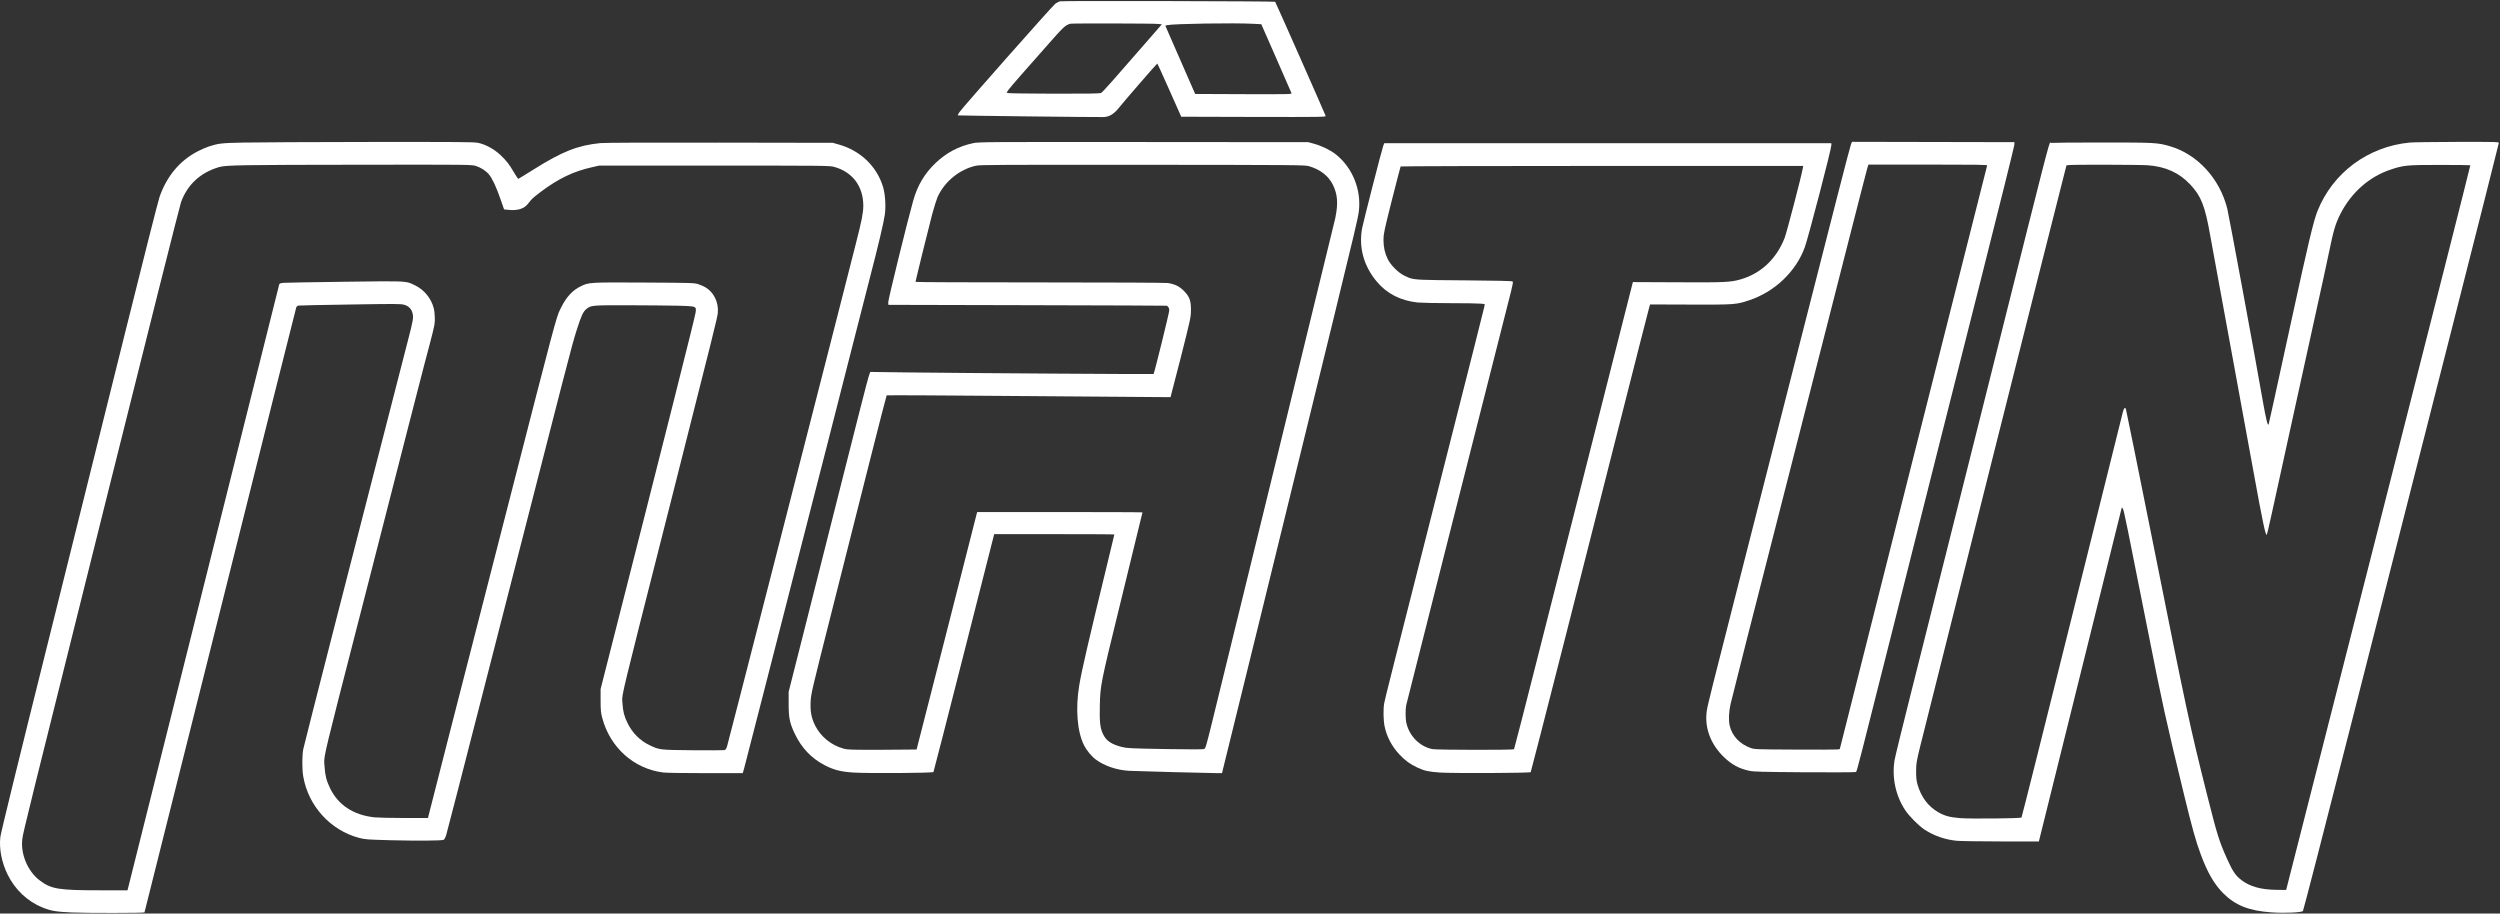 <svg xmlns="http://www.w3.org/2000/svg" width="1839" height="672" viewBox="0 0 1839 672" fill="none"><rect x="0" y="0" width="1839" height="672" fill="#333333" stroke="none"/><path fill-rule="evenodd" clip-rule="evenodd" d="M779.78 0.96C778.943 1.157 777.367 1.945 776.333 2.684C774.166 4.309 707.929 79.164 705.762 82.513C704.975 83.695 704.433 84.729 704.531 84.877C704.728 85.074 806.719 86.256 811.594 86.108C816.125 86.01 819.572 83.843 823.758 78.475C826.516 74.929 850.942 46.76 851.287 46.76C851.435 46.711 855.424 55.526 860.201 66.262L868.917 85.862L922.153 86.01C972.73 86.108 975.389 86.059 975.143 85.271C974.601 83.547 938.405 1.699 938.011 1.305C937.567 0.862 781.947 0.517 779.78 0.96ZM851.829 17.606L854.636 17.901L846.707 27.012C818.685 59.269 811.052 67.887 809.92 68.379C808.935 68.823 800.563 68.97 775.792 68.921C757.767 68.872 742.402 68.675 741.713 68.478L740.432 68.133L741.713 66.212C742.451 65.178 746.588 60.303 750.922 55.378C755.256 50.503 764.218 40.358 770.768 32.872C782.44 19.625 783.425 18.738 787.217 17.458C788.3 17.113 848.578 17.212 851.829 17.606ZM921.956 17.507L927.817 17.803L938.749 42.722C944.807 56.412 949.83 68.034 950.027 68.527C950.322 69.315 948.5 69.364 914.766 69.266L879.161 69.118L857.197 18.886L858.723 18.492C862.614 17.458 908.266 16.719 921.956 17.507Z" fill="white"></path><path fill-rule="evenodd" clip-rule="evenodd" d="M179.265 104.871C162.865 105.216 160.748 105.413 153.41 107.826C151.637 108.417 148.091 109.944 145.531 111.273C132.283 118.069 122.68 129.544 117.312 145.007C116.376 147.667 105.247 191.546 92.59 242.467C84.406 275.394 70.704 330.436 56.928 385.77L56.768 386.416C49.293 416.441 41.803 446.527 35.168 473.188C13.45 560.158 0.548 612.951 0.252 615.709C-0.733 624.327 1.188 634.324 5.62 643.336C11.087 654.466 20.247 663.084 31.278 667.566C37.581 670.077 41.324 670.717 52.799 671.21C63.535 671.702 105.838 671.653 106.281 671.161C106.379 671.013 131.446 571.091 161.979 449.057C192.512 327.024 217.677 226.708 217.923 226.117C218.17 225.526 218.908 224.886 219.499 224.787C220.14 224.639 237.277 224.295 257.616 223.999C291.203 223.458 294.896 223.458 297.359 224.196C300.757 225.181 302.825 227.397 303.564 230.795C304.204 233.947 303.958 235.523 299.723 251.824C261.507 400.106 223.587 548.191 223.045 551.245C222.159 556.366 222.159 566.019 223.094 571.288C226.837 592.908 243.039 610.686 263.969 616.3C268.697 617.531 269.731 617.58 287.362 618.073C306.863 618.565 324.986 618.417 326.365 617.777C326.808 617.58 327.645 616.054 328.187 614.379C328.729 612.705 340.942 565.329 355.322 509.139L367.475 461.68C417.971 264.478 420.584 254.273 423.76 244.245C423.928 243.712 424.099 243.18 424.278 242.62L424.563 241.728C427.666 231.977 429.094 228.973 431.556 227.151C434.905 224.541 435.693 224.492 462.631 224.541C476.322 224.59 492.721 224.738 499.025 224.886L499.421 224.897C508.01 225.151 510.835 225.234 511.621 226.543C512.007 227.184 511.902 228.12 511.747 229.514L511.73 229.663C511.435 232.568 490.406 316.042 445.296 493.133L441.8 506.922V515.294C441.849 522.731 441.947 524.208 443.129 528.493C448.891 549.964 466.423 565.576 487.796 568.235C490.209 568.53 503.309 568.727 519.167 568.727H546.351L547.336 565.378C547.877 563.556 553.984 539.819 560.928 512.586C567.872 485.352 580.183 437.386 588.26 405.966C604.56 342.586 615.838 298.559 627.411 253.055C631.646 236.41 637.408 213.904 640.215 203.069C646.026 180.711 649.966 164.115 650.853 158.058C651.739 151.902 651.197 143.037 649.621 137.67C645.091 122.403 632.878 110.682 616.823 106.25L612.637 105.068L529.656 104.92C475.829 104.822 444.902 104.97 441.603 105.265C424.957 106.94 413.729 111.372 392.75 124.521C386.643 128.362 381.472 131.514 381.275 131.563C381.078 131.612 379.699 129.593 378.222 127.081C374.529 120.729 372.608 118.266 368.077 113.982C363.448 109.648 357.144 106.201 351.629 105.068C348.674 104.428 337.101 104.379 271.603 104.428C229.497 104.477 187.932 104.674 179.265 104.871ZM349.856 122.009C353.599 123.191 357.292 125.506 359.557 128.165C361.971 130.923 365.122 137.62 368.176 146.534L370.786 154.02L373.938 154.364C380.832 155.103 385.708 153.527 388.564 149.686C391.026 146.386 391.913 145.598 397.921 141.018C410.676 131.415 422.052 125.949 435.742 122.945L440.766 121.812H525.47C604.659 121.812 610.372 121.861 613.376 122.699C627.017 126.343 635.044 136.98 635.044 151.311C635.044 156.58 633.912 162.244 629.627 178.988C628.557 183.234 624.522 199.045 619.417 219.046L619.361 219.264C616.725 229.593 613.806 241.03 610.864 252.562L608.34 262.446C589.04 338.025 580.155 372.818 565.606 429.359C563.854 436.182 561.935 443.652 559.968 451.31L559.678 452.436C553.876 475.018 547.705 499.037 544.184 512.832C539.407 531.497 535.172 547.847 534.778 549.176C534.236 550.851 533.694 551.589 532.857 551.786C532.266 551.934 521.777 551.983 509.662 551.885L509.617 551.884C485.284 551.639 485.083 551.637 478.193 548.339C470.855 544.892 465.29 539.327 461.695 532.038C459.184 527.015 458.248 523.371 457.903 517.461C457.871 516.936 457.825 516.515 457.783 516.128L457.762 515.941C457.75 515.823 457.738 515.708 457.727 515.592C457.331 511.4 458.43 507.067 485.826 399.091C488.312 389.293 491.015 378.643 493.952 367.061C524.978 244.634 527.686 233.652 528.031 230.155C528.72 222.473 525.125 214.987 518.92 211.343C517.788 210.653 515.424 209.619 513.749 209.078C510.795 208.093 509.416 208.043 474.106 207.846C433.92 207.649 433.28 207.649 427.37 210.506C421.362 213.362 416.684 218.336 412.99 225.772C412.786 226.181 412.599 226.543 412.422 226.886L412.419 226.891L412.416 226.896L412.414 226.902C412.269 227.181 412.132 227.448 411.997 227.716C409.226 233.227 407.657 239.342 374.047 370.415L374.042 370.435L366.698 399.072C355.864 441.326 339.859 503.721 331.142 537.702C322.425 571.682 315.186 599.999 315.088 600.59L314.841 601.723H297.26C287.608 601.723 277.758 601.476 275.296 601.23C259.833 599.457 248.801 592.169 242.793 579.808C240.134 574.292 239.149 570.402 238.755 564C238.716 563.36 238.665 562.823 238.619 562.331L238.603 562.155C238.577 561.882 238.554 561.62 238.535 561.358C238.164 556.267 239.504 551.052 262.34 462.183L262.341 462.177L262.344 462.168L262.884 460.065C265.205 451.032 267.744 441.153 270.519 430.344C282.732 382.82 296.275 329.929 300.609 312.841C304.943 295.752 310.163 275.512 312.231 267.78L312.785 265.691C318.848 242.831 319.72 239.546 319.844 236.234C319.865 235.679 319.865 235.123 319.865 234.474L319.865 234.292C319.865 231.78 319.52 228.481 319.077 226.757C317.254 219.616 312.083 213.214 305.534 210.013C305.22 209.861 304.924 209.715 304.643 209.576L304.638 209.573C303.73 209.126 302.962 208.747 302.171 208.429C297.853 206.694 292.811 206.759 260.269 207.174L253.874 207.255C230.728 207.551 210.389 207.896 208.714 208.043C206.449 208.24 205.612 208.536 205.415 209.127C205.267 209.57 180.299 309.246 149.963 430.59C119.577 551.934 94.511 652.053 94.265 653.038L93.772 654.909H74.221C43.048 654.909 37.779 654.072 29.259 647.67C20.296 640.923 14.928 627.971 16.455 616.841C17.193 611.474 20.837 596.798 78.998 363.86C107.955 247.785 132.332 150.966 133.17 148.701C137.897 135.749 147.402 126.983 161.043 122.945C166.116 121.418 176.704 121.27 267.515 121.172C344.143 121.073 346.95 121.123 349.856 122.009Z" fill="white"></path><path fill-rule="evenodd" clip-rule="evenodd" d="M715.809 105.314C705.122 107.58 696.159 112.357 688.181 119.941C680.154 127.574 674.885 136.438 671.733 147.667C667.449 162.884 653.216 220.798 653.364 222.473L653.512 224.246L755.945 224.492C812.284 224.64 858.428 224.787 858.477 224.886C858.529 224.937 858.922 225.331 859.314 225.772C859.757 226.166 860.102 227.348 860.102 228.333C860.102 230.007 849.12 274.576 848.578 275.118C848.283 275.364 710.441 274.477 665.774 273.936L640.117 273.591L638.836 277.481C638.097 279.648 629.578 313.038 619.827 351.795C610.076 390.503 597.173 441.72 591.116 465.555L580.134 508.892V517.757C580.134 528.049 580.873 531.743 584.517 539.475C589.589 550.211 596.828 557.795 606.776 562.965C613.523 566.413 618.596 567.693 627.755 568.284C638.836 568.974 686.162 568.678 686.655 567.89C686.852 567.545 696.997 528.049 709.161 480.132L731.322 392.916H775.545C799.824 392.916 819.72 393.015 819.72 393.162C819.72 393.31 817.701 401.682 815.238 411.778C800.858 470.972 795.687 493.232 793.914 503.968C791.009 521.253 792.388 538.391 797.46 548.29C799.332 552.033 802.976 556.416 806.029 558.681C812.382 563.409 821.591 566.511 830.505 567.004C835.479 567.299 889.946 568.727 895.609 568.727H898.909L900.928 560.454C903.981 548.339 942.246 392.621 958.103 327.664C965.638 296.786 976.128 253.892 981.446 232.371C995.679 174.161 998.88 160.668 999.52 155.792C1001.59 139.886 995.039 123.486 982.727 113.637C978.836 110.485 972.089 107.235 966.475 105.708L962.289 104.576L841.142 104.477C725.313 104.379 719.798 104.428 715.809 105.314ZM962.782 122.206C971.203 124.668 977.211 129.347 980.461 135.897C983.958 143.037 984.451 149.587 982.234 160.471C981.348 164.657 900.386 496.039 890.832 534.451C887.237 548.881 886.794 550.407 885.76 550.998C885.169 551.294 874.876 551.294 857.049 550.998C831.785 550.555 828.929 550.407 825.432 549.521C817.504 547.502 813.761 544.99 811.397 540.016C809.23 535.486 808.738 531.053 809.033 518.889C809.378 504.165 809.526 503.278 823.709 445.364C833.607 405.031 840.403 377.157 840.403 376.911C840.403 376.763 813.022 376.665 779.584 376.665H718.813L718.32 378.487C718.074 379.521 708.077 418.82 696.11 465.801C684.143 512.783 674.294 551.294 674.245 551.343C674.195 551.392 662.869 551.491 649.079 551.54C626.771 551.589 623.619 551.54 620.762 550.752C611.603 548.339 603.723 541.937 599.586 533.664C596.829 527.951 595.991 523.617 596.287 516.279C596.533 510.518 596.927 508.794 612.588 446.841C621.452 411.876 633.911 362.58 640.264 337.267C646.666 311.954 652.034 291.024 652.231 290.827C652.428 290.63 699.459 290.877 756.733 291.369C814.007 291.861 860.939 292.206 861.038 292.157C861.136 292.058 864.534 278.86 868.622 262.806C875.812 234.341 876.009 233.455 876.058 228.185C876.107 221.044 875.024 218.188 870.74 213.854C867.489 210.604 864.288 209.028 859.117 208.191C857.541 207.945 817.356 207.748 764.957 207.748C714.627 207.748 673.457 207.6 673.457 207.354C673.457 206.615 683.257 166.873 685.719 157.565C687.147 152.345 688.92 146.682 689.659 144.958C694.879 133.434 705.861 124.521 718.074 121.861C721.029 121.221 736.542 121.172 840.65 121.221C952.933 121.32 959.975 121.369 962.782 122.206Z" fill="white"></path><path fill-rule="evenodd" clip-rule="evenodd" d="M1361.58 106.152C1360.75 108.22 1349.52 151.951 1317.06 279.402C1310.2 306.313 1301.75 339.477 1294.28 368.792L1293 373.801C1288.28 392.335 1284.03 409.039 1280.92 421.233C1258.41 509.483 1256.19 518.397 1255.51 522.878C1253.73 535.239 1258.26 547.403 1268.16 556.957C1273.97 562.522 1279.34 565.428 1286.83 567.004C1290.22 567.693 1295.64 567.841 1327.7 568.087C1348.88 568.186 1364.88 568.136 1365.28 567.89C1365.97 567.398 1368.03 559.272 1392.66 461.369C1422.01 344.654 1432.4 303.484 1457.47 204.301C1470.71 151.902 1481.6 108.023 1481.7 106.792L1481.84 104.576L1362.37 104.33L1361.58 106.152ZM1461.75 121.714C1461.6 122.058 1437.18 218.779 1407.43 336.676L1353.36 550.998L1351.83 551.294C1351.04 551.442 1336.96 551.491 1320.56 551.393L1320.52 551.392C1290.86 551.245 1290.76 551.244 1287.56 550.112C1279.69 547.256 1274.07 541.248 1272.35 533.713C1271.46 529.872 1271.71 523.568 1273.04 517.757C1273.73 514.802 1279 493.774 1284.81 470.972L1295.53 428.996C1303.06 399.507 1312.83 361.273 1321.79 326.187C1329.26 296.952 1337.45 264.829 1344.56 236.979L1344.56 236.969C1351.28 210.638 1357.02 188.127 1360.25 175.491C1366.9 149.489 1372.76 126.589 1373.35 124.619L1374.39 121.073H1418.22C1453.92 121.073 1461.95 121.172 1461.75 121.714Z" fill="white"></path><path fill-rule="evenodd" clip-rule="evenodd" d="M1772.55 104.871C1741.87 107.826 1715.96 127.081 1704.74 155.251C1701.78 162.687 1698.09 178.2 1685.23 237.296C1674.1 288.414 1669.18 310.92 1668.88 311.856C1668.24 314.072 1667.06 309.443 1664.25 293.536C1658.64 261.181 1639.63 158.649 1638.4 153.576C1632.88 131.366 1616.44 113.44 1596.1 107.53C1587.13 104.92 1585.26 104.822 1546.11 104.822C1526.22 104.822 1509.42 104.97 1508.83 105.117C1508.67 105.161 1508.56 105.035 1508.46 104.921C1508.39 104.846 1508.33 104.775 1508.26 104.765C1507.37 104.626 1504.97 114.217 1471.82 246.502L1471.8 246.578L1470.65 251.157C1466.77 266.677 1462.47 283.833 1457.71 302.794C1449.39 335.943 1440.97 369.451 1433.35 399.807L1431.46 407.362L1431.43 407.457L1431.38 407.661C1418.95 457.18 1408.92 497.14 1405.31 511.404C1399.36 534.993 1394.09 556.514 1393.64 559.173C1391.57 571.928 1394.43 585.324 1401.47 595.961C1404.48 600.492 1411.37 607.386 1415.75 610.292C1422.6 614.773 1430.73 617.629 1439.25 618.467C1441.81 618.713 1456.48 618.959 1471.85 618.959H1499.82L1500.07 617.826C1501.99 609.898 1560.49 374.251 1560.69 373.71C1560.88 373.168 1561.13 373.316 1561.67 374.35C1562.41 375.729 1564.38 385.283 1580.09 464.57C1590.58 517.658 1593.34 530.167 1606.73 585.176C1612.45 608.716 1615.35 619.107 1618.9 628.562C1623.87 641.957 1628.8 650.428 1635.3 656.978C1644.31 666.039 1654.4 670.028 1671.2 671.161C1680.46 671.801 1693.01 671.259 1694.05 670.127C1694.39 669.733 1710 609.257 1728.72 535.732C1742.06 483.328 1762.3 403.855 1780.33 333.046L1800.47 253.991C1821.2 172.586 1838.14 105.61 1838.14 105.167C1838.14 104.379 1835.88 104.329 1807.51 104.379C1790.62 104.428 1774.91 104.625 1772.55 104.871ZM1579.84 121.566C1592.99 122.502 1602.99 127.032 1611.17 135.749C1619.19 144.318 1622 151.409 1625.84 173.275C1626.87 179.054 1632.21 208.122 1637.96 239.357L1638.94 244.683C1645.05 277.875 1653.52 323.97 1657.7 347.116C1664.5 384.544 1666.57 394.246 1667.46 393.359C1667.8 393.015 1671.39 376.861 1685.23 313.382C1692.42 280.338 1701.09 240.989 1704.44 225.969C1707.79 210.949 1711.78 192.58 1713.3 185.193C1716.5 169.532 1717.98 164.509 1721.63 157.319C1729.6 141.659 1742.75 130.036 1758.36 124.816C1768.21 121.517 1770.28 121.32 1794.91 121.32C1806.97 121.32 1817.02 121.418 1817.17 121.566C1817.31 121.714 1786.88 241.728 1749.55 388.238L1681.69 654.663L1674.65 654.565C1663.02 654.417 1655.14 652.201 1648.84 647.424C1644.36 643.976 1642.39 641.071 1637.91 631.074C1632.39 618.664 1630.86 613.788 1623.67 585.225C1610.97 534.698 1608.75 524.504 1583.29 397.102C1572.85 344.95 1564.09 301.711 1563.84 301.021C1563.2 299.347 1562.51 299.889 1561.62 302.942C1561.23 304.37 1544.39 371.986 1524.2 453.243C1503.96 534.501 1487.26 601.181 1487.01 601.378C1486.37 602.067 1449.73 602.412 1441.95 601.821C1434.12 601.181 1430.33 600.147 1425.46 597.29C1418.27 593.055 1413.14 586.161 1410.58 577.247C1409.7 574.144 1409.5 572.224 1409.5 567.25C1409.55 561.39 1409.7 560.454 1412.6 548.585C1420.58 516.279 1513.56 146.78 1518.63 127.377L1520.11 121.615L1521.93 121.418C1525.77 121.024 1573.79 121.123 1579.84 121.566Z" fill="white"></path><path fill-rule="evenodd" clip-rule="evenodd" d="M1017.49 107.334C1016.61 109.5 1002.87 163.229 1001.98 167.858C999.372 181.893 1003.11 195.633 1012.77 207.157C1020.15 216.021 1030.4 221.241 1042.86 222.522C1045.61 222.768 1056.4 223.014 1066.94 223.014C1077.43 223.014 1087.38 223.162 1089.1 223.359L1092.15 223.655L1091.86 225.674C1091.66 226.757 1079.25 276.004 1064.23 335.051C1023.31 496.187 1018.78 514.063 1018.23 517.215C1017.45 521.45 1017.59 529.773 1018.48 534.156C1020.01 541.789 1023.9 549.176 1029.51 555.086C1033.65 559.469 1037.24 562.079 1042.46 564.541C1047.63 567.004 1051.03 567.742 1059.4 568.284C1069.06 568.924 1125.3 568.678 1125.99 567.989C1126.33 567.595 1168.68 401.583 1206.55 251.824C1209.71 239.364 1212.61 227.988 1213.05 226.56L1213.79 223.95L1243.39 224.049C1276.34 224.147 1277.12 224.098 1286.92 220.798C1305.64 214.544 1321.25 199.573 1327.65 181.745C1330.36 174.112 1347.15 109.648 1347.15 106.792V105.314H1018.28L1017.49 107.334ZM1326.17 123.634C1325.09 129.79 1314.31 171.108 1312.73 175.146C1306.67 190.511 1295.35 201.198 1280.47 205.482C1273.14 207.649 1268.51 207.846 1233.64 207.649L1201.14 207.502L1174.79 311.412C1164.71 351.037 1152.2 400.352 1142.32 439.275C1137.95 456.467 1134.1 471.631 1131.21 483.038C1121.8 520.268 1113.92 550.949 1113.72 551.146C1113.18 551.786 1056.79 551.688 1053.64 551.048C1044.58 549.176 1037.14 541.937 1034.68 532.482C1033.8 529.133 1033.7 522.14 1034.49 518.397C1034.78 516.969 1048.87 461.369 1065.71 394.886C1082.6 328.403 1099.44 262.018 1103.14 247.392C1106.83 232.765 1110.62 217.843 1111.56 214.199C1112.74 209.521 1113.08 207.403 1112.74 207.058C1112.34 206.664 1100.92 206.418 1077.13 206.221L1074.12 206.198C1045.51 205.981 1040.57 205.944 1036.29 204.261C1035.39 203.911 1034.53 203.489 1033.48 202.979L1032.96 202.725C1028.53 200.607 1022.81 194.845 1020.75 190.462C1018.63 186.03 1017.69 181.745 1017.69 176.328C1017.69 172.044 1018.14 169.976 1023.85 147.273C1027.25 133.878 1030.15 122.699 1030.3 122.452C1030.45 122.255 1097.13 122.058 1178.48 122.058H1326.47L1326.17 123.634Z" fill="white"></path></svg>